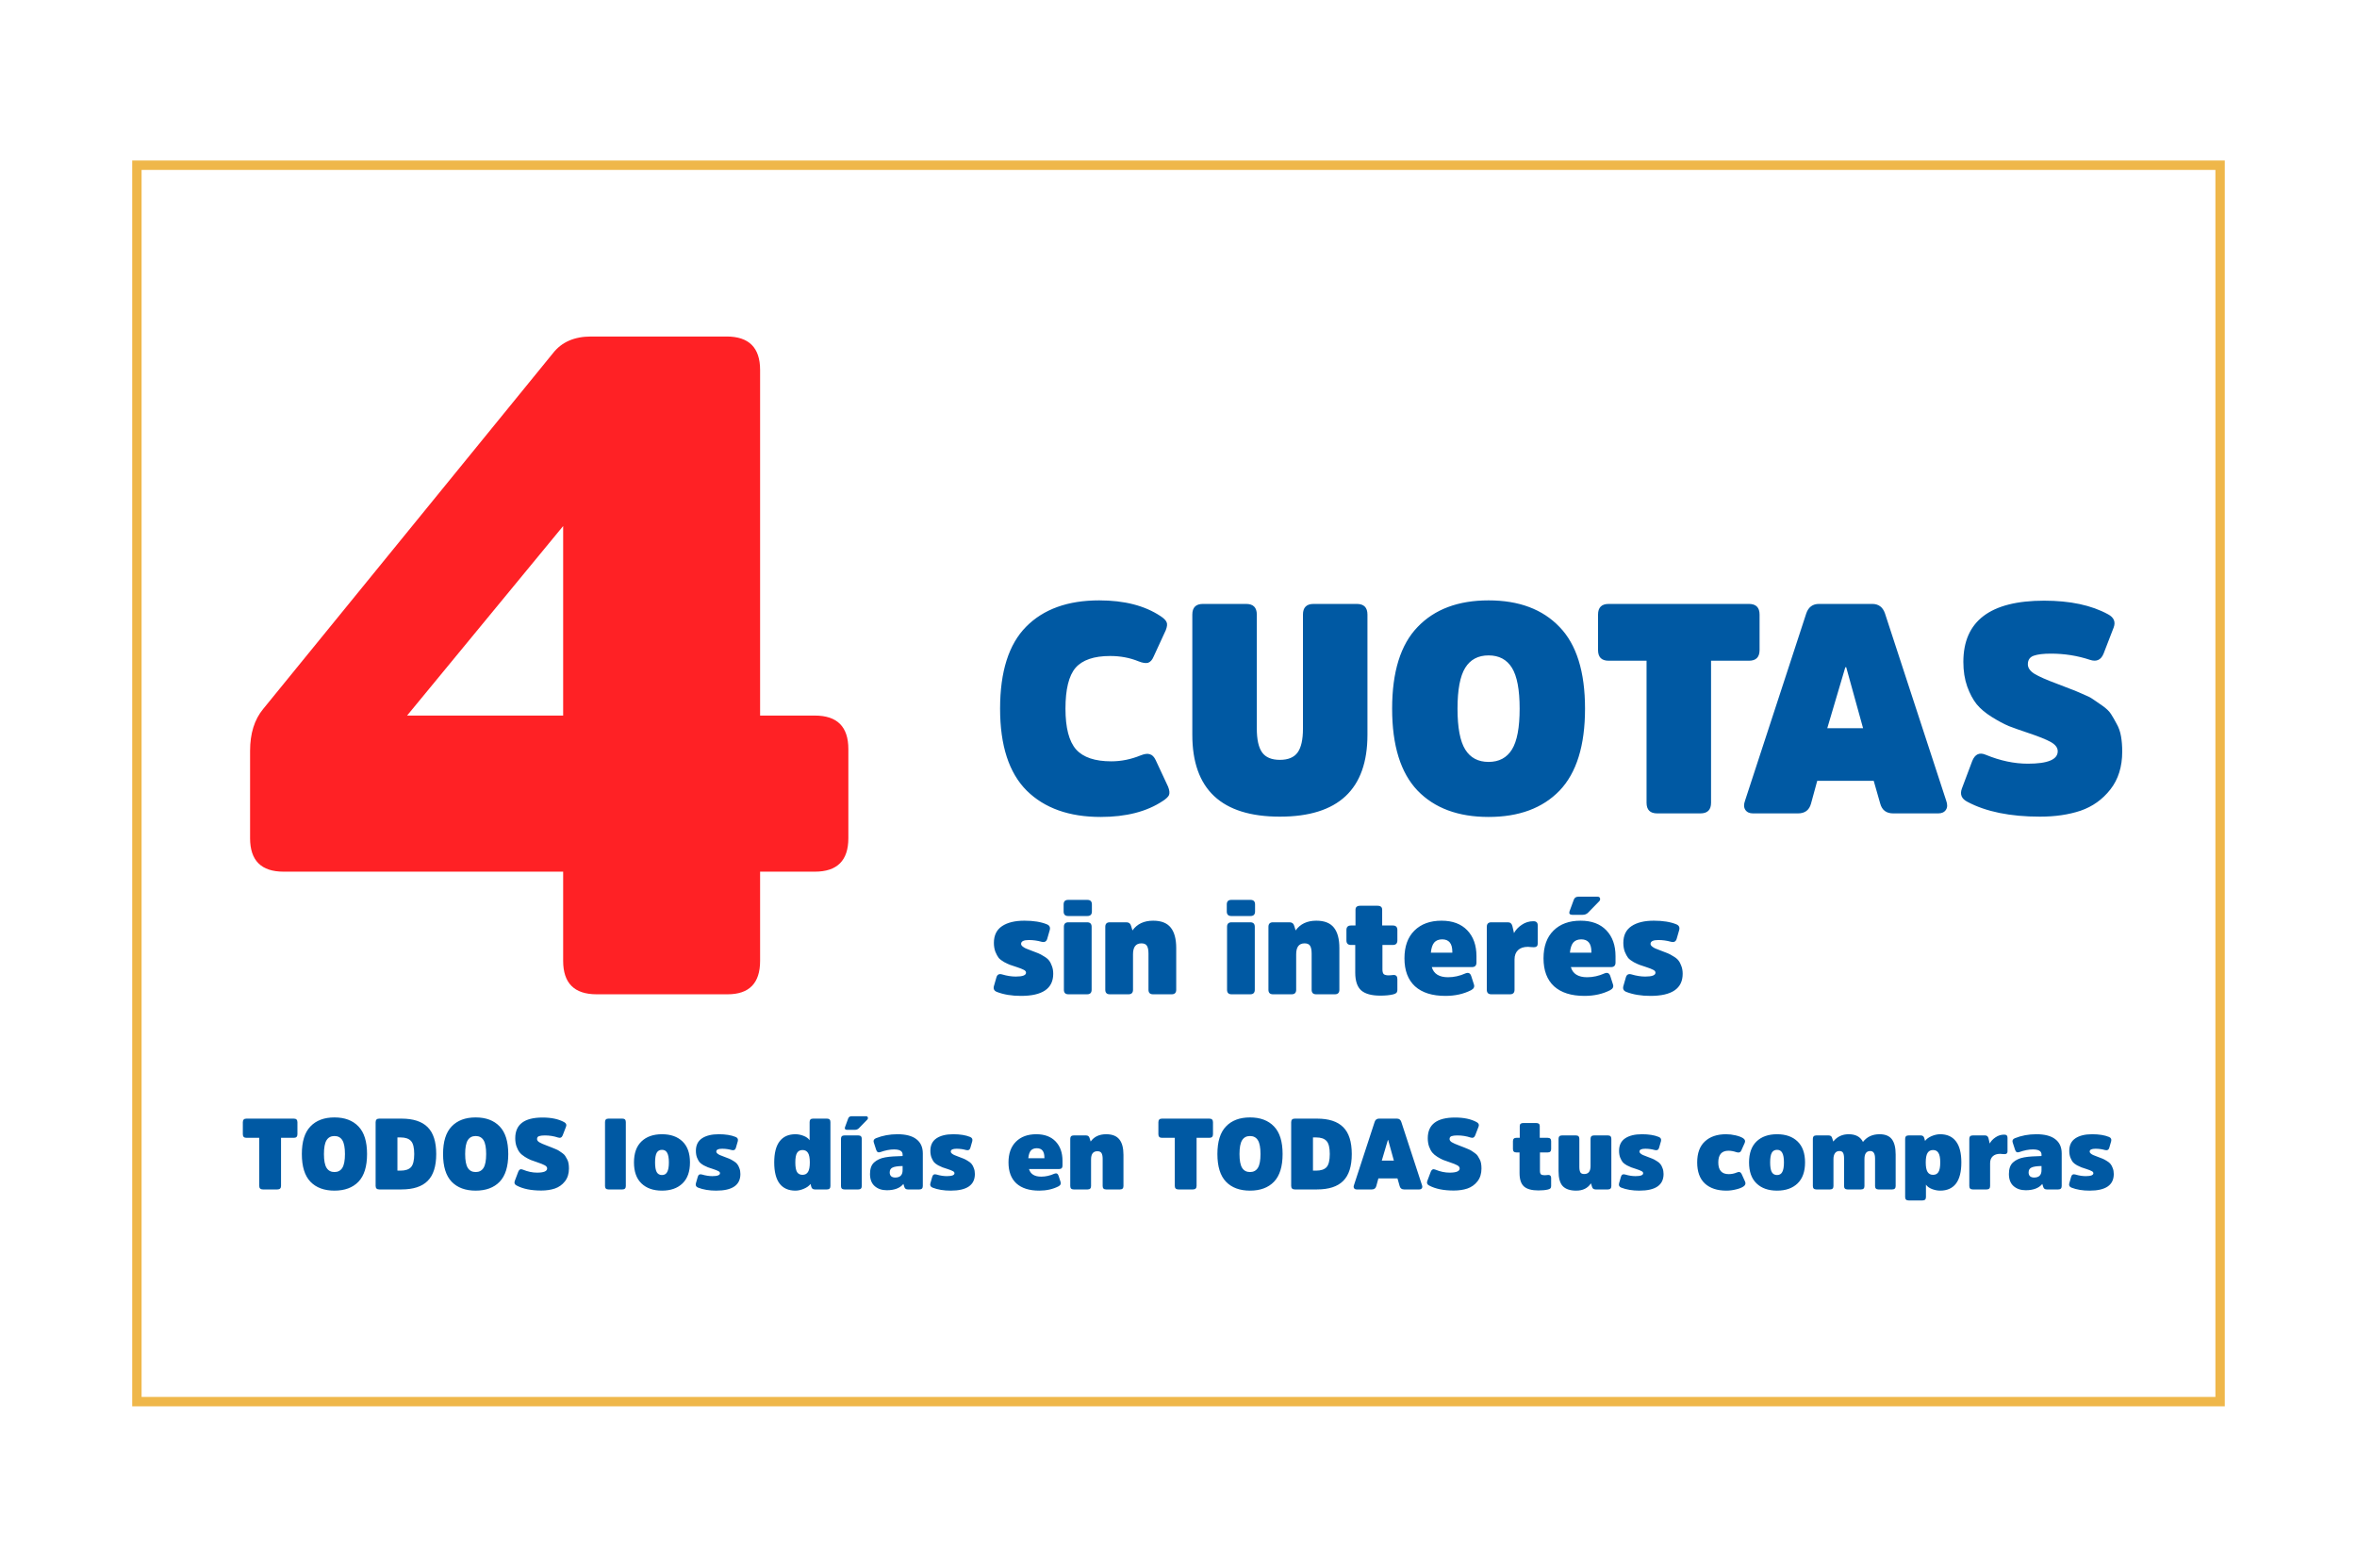 <svg width="430" height="286" viewBox="0 0 430 286" fill="none" xmlns="http://www.w3.org/2000/svg">
<g filter="url(#filter0_d_4149_2456)">
<rect x="7" y="6.081" width="416" height="261.498" rx="6.848" fill="white"/>
<rect x="24.975" y="24.057" width="380.049" height="225.547" stroke="#EFB74A" stroke-width="1.712"/>
<path d="M132.737 175.299H108.84C104.772 175.299 102.739 173.266 102.739 169.198V152.928H51.725C47.657 152.928 45.623 150.894 45.623 146.827V130.895C45.623 127.732 46.414 125.189 47.996 123.269L100.874 58.357C102.456 56.323 104.772 55.306 107.823 55.306H132.567C136.635 55.306 138.669 57.34 138.669 61.408V124.455H148.668C152.736 124.455 154.77 126.489 154.77 130.556V146.827C154.77 150.894 152.736 152.928 148.668 152.928H138.669V169.198C138.669 173.266 136.691 175.299 132.737 175.299ZM102.739 89.881L74.266 124.455H102.739V89.881Z" fill="#FF2125"/>
<path d="M202.744 132.8C204.543 132.8 206.324 132.441 208.087 131.721C208.807 131.433 209.365 131.361 209.761 131.505C210.192 131.613 210.552 131.973 210.84 132.584L213.107 137.442C213.359 138.09 213.413 138.593 213.269 138.953C213.125 139.277 212.747 139.637 212.135 140.033C209.221 141.976 205.443 142.947 200.801 142.947C195.044 142.947 190.547 141.346 187.308 138.144C184.07 134.905 182.451 129.922 182.451 123.193C182.451 116.429 184.034 111.445 187.2 108.243C190.367 105.041 194.81 103.44 200.531 103.44C205.101 103.44 208.825 104.393 211.704 106.3C212.315 106.696 212.693 107.074 212.837 107.434C212.981 107.757 212.927 108.243 212.675 108.891L210.462 113.694C210.21 114.306 209.869 114.684 209.437 114.828C209.005 114.936 208.429 114.846 207.71 114.558C206.126 113.91 204.399 113.586 202.528 113.586C199.578 113.586 197.473 114.306 196.214 115.745C194.99 117.184 194.379 119.667 194.379 123.193C194.379 126.684 195.026 129.166 196.322 130.641C197.617 132.081 199.758 132.8 202.744 132.8ZM249.471 127.943C249.471 137.91 244.146 142.893 233.496 142.893C222.845 142.893 217.52 137.91 217.52 127.943V106.03C217.52 104.735 218.168 104.087 219.463 104.087H227.343C228.638 104.087 229.286 104.735 229.286 106.03V126.809C229.286 128.824 229.61 130.282 230.257 131.181C230.905 132.081 231.984 132.531 233.496 132.531C235.007 132.531 236.086 132.081 236.734 131.181C237.382 130.282 237.705 128.842 237.705 126.863V106.03C237.705 104.735 238.353 104.087 239.648 104.087H247.528C248.824 104.087 249.471 104.735 249.471 106.03V127.943ZM258.616 108.297C261.71 105.059 266.028 103.44 271.569 103.44C277.11 103.44 281.428 105.059 284.522 108.297C287.617 111.499 289.164 116.465 289.164 123.193C289.164 129.922 287.617 134.905 284.522 138.144C281.428 141.346 277.11 142.947 271.569 142.947C266.028 142.947 261.71 141.346 258.616 138.144C255.521 134.905 253.974 129.922 253.974 123.193C253.974 116.465 255.521 111.499 258.616 108.297ZM267.305 130.641C268.241 132.153 269.662 132.908 271.569 132.908C273.476 132.908 274.897 132.153 275.833 130.641C276.768 129.13 277.236 126.648 277.236 123.193C277.236 119.739 276.768 117.256 275.833 115.745C274.897 114.234 273.476 113.478 271.569 113.478C269.662 113.478 268.241 114.234 267.305 115.745C266.37 117.256 265.902 119.739 265.902 123.193C265.902 126.648 266.37 129.13 267.305 130.641ZM291.539 112.507V106.03C291.539 104.735 292.187 104.087 293.482 104.087H319.065C320.36 104.087 321.008 104.735 321.008 106.03V112.507C321.008 113.802 320.36 114.45 319.065 114.45H312.156V140.356C312.156 141.652 311.509 142.299 310.213 142.299H302.333C301.038 142.299 300.39 141.652 300.39 140.356V114.45H293.482C292.187 114.45 291.539 113.802 291.539 112.507ZM333.36 126.756H339.89L336.814 115.637H336.652L333.36 126.756ZM331.849 104.087H341.563C342.715 104.087 343.488 104.663 343.884 105.814L355.056 139.979C355.308 140.662 355.29 141.22 355.002 141.652C354.715 142.084 354.247 142.299 353.599 142.299H345.395C344.136 142.299 343.345 141.706 343.021 140.518L341.833 136.363H331.525L330.391 140.518C330.067 141.706 329.276 142.299 328.017 142.299H319.813C319.165 142.299 318.697 142.084 318.41 141.652C318.122 141.22 318.104 140.662 318.356 139.979L329.528 105.814C329.924 104.663 330.697 104.087 331.849 104.087ZM387.168 131.019C387.168 133.79 386.448 136.093 385.009 137.928C383.57 139.763 381.752 141.058 379.558 141.814C377.399 142.533 374.934 142.893 372.163 142.893C366.73 142.893 362.323 141.994 358.94 140.195C357.861 139.655 357.519 138.845 357.915 137.766L359.804 132.746C360.308 131.487 361.135 131.109 362.287 131.613C364.913 132.692 367.468 133.232 369.951 133.232C373.585 133.232 375.402 132.477 375.402 130.965C375.402 130.318 374.988 129.76 374.16 129.292C373.333 128.824 371.948 128.267 370.005 127.619C368.601 127.151 367.432 126.738 366.496 126.378C365.561 125.982 364.517 125.424 363.366 124.705C362.215 123.985 361.297 123.211 360.613 122.384C359.93 121.52 359.354 120.441 358.886 119.145C358.419 117.814 358.185 116.321 358.185 114.666C358.185 107.218 363.096 103.494 372.919 103.494C377.669 103.494 381.555 104.321 384.577 105.976C385.656 106.552 385.998 107.362 385.602 108.405L383.767 113.155C383.3 114.306 382.472 114.684 381.285 114.288C379.018 113.532 376.643 113.155 374.16 113.155C372.793 113.155 371.75 113.281 371.03 113.532C370.31 113.784 369.951 114.306 369.951 115.098C369.951 115.745 370.346 116.321 371.138 116.825C371.966 117.328 373.351 117.94 375.294 118.66C376.445 119.091 377.237 119.397 377.669 119.577C378.1 119.721 378.802 120.009 379.774 120.441C380.745 120.837 381.429 121.178 381.824 121.466C382.256 121.754 382.832 122.15 383.552 122.654C384.271 123.157 384.793 123.661 385.117 124.165C385.441 124.669 385.782 125.262 386.142 125.946C386.538 126.63 386.808 127.403 386.952 128.267C387.096 129.094 387.168 130.012 387.168 131.019ZM192.146 171.553C192.146 174.245 190.184 175.591 186.259 175.591C184.573 175.591 183.105 175.348 181.856 174.862C181.37 174.667 181.191 174.318 181.321 173.816L181.783 172.21C181.929 171.691 182.278 171.513 182.829 171.675C183.705 171.934 184.532 172.064 185.311 172.064C186.559 172.064 187.184 171.829 187.184 171.359C187.184 171.148 187.054 170.978 186.794 170.848C186.535 170.702 186.081 170.524 185.432 170.313C184.897 170.134 184.508 170.005 184.265 169.924C184.037 169.842 183.689 169.68 183.219 169.437C182.764 169.178 182.424 168.918 182.197 168.659C181.986 168.383 181.783 168.01 181.589 167.54C181.41 167.053 181.321 166.51 181.321 165.91C181.321 164.548 181.816 163.534 182.805 162.869C183.794 162.204 185.156 161.872 186.892 161.872C188.546 161.872 189.908 162.091 190.978 162.529C191.465 162.723 191.643 163.072 191.513 163.575L191.051 165.18C190.905 165.683 190.557 165.861 190.005 165.715C189.259 165.504 188.489 165.399 187.694 165.399C186.754 165.399 186.284 165.634 186.284 166.104C186.284 166.267 186.373 166.421 186.551 166.567C186.73 166.713 186.924 166.834 187.135 166.932C187.346 167.013 187.678 167.142 188.132 167.321C188.7 167.532 189.122 167.694 189.397 167.807C189.689 167.921 190.038 168.107 190.443 168.367C190.865 168.61 191.173 168.861 191.368 169.121C191.578 169.38 191.757 169.721 191.903 170.142C192.065 170.548 192.146 171.018 192.146 171.553ZM199.152 162.991V174.472C199.152 175.024 198.876 175.299 198.325 175.299H194.919C194.368 175.299 194.092 175.024 194.092 174.472V162.991C194.092 162.439 194.368 162.164 194.919 162.164H198.325C198.876 162.164 199.152 162.439 199.152 162.991ZM199.2 158.904V160.193C199.2 160.745 198.925 161.02 198.373 161.02H194.87C194.319 161.02 194.043 160.745 194.043 160.193V158.904C194.043 158.353 194.319 158.077 194.87 158.077H198.373C198.925 158.077 199.2 158.353 199.2 158.904ZM214.584 166.883V174.472C214.584 175.024 214.308 175.299 213.757 175.299H210.351C209.8 175.299 209.524 175.024 209.524 174.472V167.88C209.524 167.215 209.427 166.737 209.232 166.445C209.054 166.153 208.721 166.007 208.235 166.007C207.213 166.007 206.702 166.672 206.702 168.002V174.472C206.702 175.024 206.427 175.299 205.875 175.299H202.47C201.918 175.299 201.643 175.024 201.643 174.472V162.991C201.643 162.439 201.918 162.164 202.47 162.164H205.486C205.94 162.164 206.224 162.375 206.338 162.796L206.605 163.648C207.448 162.464 208.705 161.872 210.376 161.872C211.851 161.872 212.922 162.293 213.587 163.137C214.251 163.964 214.584 165.213 214.584 166.883ZM228.917 162.991V174.472C228.917 175.024 228.641 175.299 228.09 175.299H224.684C224.133 175.299 223.857 175.024 223.857 174.472V162.991C223.857 162.439 224.133 162.164 224.684 162.164H228.09C228.641 162.164 228.917 162.439 228.917 162.991ZM228.966 158.904V160.193C228.966 160.745 228.69 161.02 228.139 161.02H224.636C224.084 161.02 223.809 160.745 223.809 160.193V158.904C223.809 158.353 224.084 158.077 224.636 158.077H228.139C228.69 158.077 228.966 158.353 228.966 158.904ZM244.349 166.883V174.472C244.349 175.024 244.074 175.299 243.522 175.299H240.117C239.565 175.299 239.29 175.024 239.29 174.472V167.88C239.29 167.215 239.192 166.737 238.998 166.445C238.819 166.153 238.487 166.007 238 166.007C236.979 166.007 236.468 166.672 236.468 168.002V174.472C236.468 175.024 236.192 175.299 235.641 175.299H232.235C231.684 175.299 231.408 175.024 231.408 174.472V162.991C231.408 162.439 231.684 162.164 232.235 162.164H235.251C235.706 162.164 235.989 162.375 236.103 162.796L236.37 163.648C237.214 162.464 238.471 161.872 240.141 161.872C241.617 161.872 242.687 162.293 243.352 163.137C244.017 163.964 244.349 165.213 244.349 166.883ZM254.103 166.299H252.205V170.775C252.205 171.18 252.286 171.464 252.448 171.626C252.627 171.772 252.927 171.845 253.348 171.845C253.413 171.845 253.543 171.837 253.738 171.821C253.948 171.788 254.119 171.772 254.248 171.772C254.703 171.772 254.93 172.024 254.93 172.526V174.472C254.93 174.732 254.865 174.926 254.735 175.056C254.605 175.17 254.403 175.259 254.127 175.324C253.511 175.47 252.74 175.543 251.816 175.543C250.227 175.543 249.067 175.226 248.337 174.594C247.608 173.945 247.243 172.859 247.243 171.334V166.299H246.464C245.913 166.299 245.637 166.023 245.637 165.472V163.575C245.637 163.023 245.913 162.748 246.464 162.748H247.291V159.877C247.291 159.391 247.575 159.147 248.143 159.147H251.305C251.873 159.147 252.157 159.391 252.157 159.877V162.748H254.103C254.654 162.748 254.93 163.023 254.93 163.575V165.472C254.93 166.023 254.654 166.299 254.103 166.299ZM264.176 172.186C265.247 172.186 266.309 171.951 267.363 171.48C267.882 171.27 268.231 171.44 268.409 171.991L268.896 173.499C269.042 173.937 268.871 174.286 268.385 174.545C267.023 175.243 265.458 175.591 263.69 175.591C261.29 175.591 259.441 175.008 258.144 173.84C256.863 172.656 256.222 170.953 256.222 168.732C256.222 166.559 256.83 164.872 258.046 163.672C259.263 162.472 260.909 161.872 262.985 161.872C264.995 161.872 266.56 162.456 267.679 163.623C268.798 164.791 269.358 166.364 269.358 168.342V169.51C269.358 170.061 269.082 170.337 268.531 170.337H261.209C261.566 171.57 262.555 172.186 264.176 172.186ZM263.106 165.277C262.474 165.277 261.987 165.472 261.647 165.861C261.322 166.25 261.12 166.867 261.038 167.71H264.955V167.54C264.955 166.031 264.339 165.277 263.106 165.277ZM272.073 162.164H275.089C275.527 162.164 275.803 162.399 275.916 162.869L276.208 164.134C276.516 163.55 276.986 163.048 277.619 162.626C278.251 162.188 278.957 161.969 279.735 161.969C280.027 161.969 280.23 162.034 280.343 162.164C280.473 162.277 280.538 162.472 280.538 162.748V166.056C280.538 166.494 280.303 166.713 279.833 166.713C279.719 166.713 279.549 166.704 279.322 166.688C279.111 166.656 278.924 166.64 278.762 166.64C277.968 166.64 277.359 166.842 276.938 167.248C276.516 167.653 276.305 168.213 276.305 168.926V174.472C276.305 175.024 276.03 175.299 275.478 175.299H272.073C271.521 175.299 271.246 175.024 271.246 174.472V162.991C271.246 162.439 271.521 162.164 272.073 162.164ZM289.547 172.186C290.617 172.186 291.68 171.951 292.734 171.48C293.253 171.27 293.601 171.44 293.78 171.991L294.266 173.499C294.412 173.937 294.242 174.286 293.755 174.545C292.393 175.243 290.828 175.591 289.061 175.591C286.66 175.591 284.812 175.008 283.514 173.84C282.233 172.656 281.593 170.953 281.593 168.732C281.593 166.559 282.201 164.872 283.417 163.672C284.633 162.472 286.279 161.872 288.355 161.872C290.366 161.872 291.931 162.456 293.05 163.623C294.169 164.791 294.728 166.364 294.728 168.342V169.51C294.728 170.061 294.453 170.337 293.901 170.337H286.579C286.936 171.57 287.925 172.186 289.547 172.186ZM288.477 165.277C287.844 165.277 287.358 165.472 287.017 165.861C286.693 166.25 286.49 166.867 286.409 167.71H290.326V167.54C290.326 166.031 289.709 165.277 288.477 165.277ZM286.336 160.169L287.115 158.053C287.244 157.68 287.528 157.493 287.966 157.493H291.444C291.704 157.493 291.858 157.599 291.907 157.809C291.955 158.02 291.89 158.207 291.712 158.369L289.717 160.412C289.458 160.672 289.125 160.802 288.72 160.802H286.847C286.62 160.802 286.458 160.745 286.36 160.631C286.279 160.518 286.271 160.364 286.336 160.169ZM306.979 171.553C306.979 174.245 305.017 175.591 301.092 175.591C299.406 175.591 297.938 175.348 296.689 174.862C296.203 174.667 296.024 174.318 296.154 173.816L296.616 172.21C296.762 171.691 297.111 171.513 297.662 171.675C298.538 171.934 299.365 172.064 300.143 172.064C301.392 172.064 302.017 171.829 302.017 171.359C302.017 171.148 301.887 170.978 301.627 170.848C301.368 170.702 300.914 170.524 300.265 170.313C299.73 170.134 299.341 170.005 299.097 169.924C298.87 169.842 298.522 169.68 298.051 169.437C297.597 169.178 297.257 168.918 297.03 168.659C296.819 168.383 296.616 168.01 296.422 167.54C296.243 167.053 296.154 166.51 296.154 165.91C296.154 164.548 296.649 163.534 297.638 162.869C298.627 162.204 299.989 161.872 301.725 161.872C303.379 161.872 304.741 162.091 305.811 162.529C306.298 162.723 306.476 163.072 306.346 163.575L305.884 165.18C305.738 165.683 305.39 165.861 304.838 165.715C304.092 165.504 303.322 165.399 302.527 165.399C301.587 165.399 301.116 165.634 301.116 166.104C301.116 166.267 301.206 166.421 301.384 166.567C301.562 166.713 301.757 166.834 301.968 166.932C302.179 167.013 302.511 167.142 302.965 167.321C303.533 167.532 303.954 167.694 304.23 167.807C304.522 167.921 304.871 168.107 305.276 168.367C305.698 168.61 306.006 168.861 306.2 169.121C306.411 169.38 306.59 169.721 306.736 170.142C306.898 170.548 306.979 171.018 306.979 171.553Z" fill="#0059A3"/>
<path d="M44.301 200.826V198.637C44.301 198.199 44.52 197.98 44.958 197.98H53.605C54.043 197.98 54.262 198.199 54.262 198.637V200.826C54.262 201.264 54.043 201.483 53.605 201.483H51.27V210.24C51.27 210.678 51.051 210.897 50.614 210.897H47.95C47.512 210.897 47.293 210.678 47.293 210.24V201.483H44.958C44.52 201.483 44.301 201.264 44.301 200.826ZM56.636 199.403C57.682 198.309 59.142 197.761 61.015 197.761C62.888 197.761 64.347 198.309 65.394 199.403C66.439 200.486 66.963 202.164 66.963 204.439C66.963 206.713 66.439 208.398 65.394 209.492C64.347 210.575 62.888 211.116 61.015 211.116C59.142 211.116 57.682 210.575 56.636 209.492C55.59 208.398 55.067 206.713 55.067 204.439C55.067 202.164 55.59 200.486 56.636 199.403ZM59.574 206.956C59.89 207.467 60.37 207.723 61.015 207.723C61.66 207.723 62.14 207.467 62.456 206.956C62.772 206.445 62.931 205.606 62.931 204.439C62.931 203.271 62.772 202.432 62.456 201.921C62.14 201.41 61.66 201.155 61.015 201.155C60.37 201.155 59.89 201.41 59.574 201.921C59.257 202.432 59.099 203.271 59.099 204.439C59.099 205.606 59.257 206.445 59.574 206.956ZM73.252 210.897H69.183C68.745 210.897 68.526 210.678 68.526 210.24V198.637C68.526 198.199 68.745 197.98 69.183 197.98H73.252C75.392 197.98 76.98 198.497 78.013 199.531C79.059 200.565 79.582 202.201 79.582 204.439C79.582 206.677 79.059 208.312 78.013 209.346C76.98 210.38 75.392 210.897 73.252 210.897ZM73.069 201.41H72.504V207.467H73.069C73.957 207.467 74.596 207.254 74.985 206.829C75.374 206.391 75.569 205.594 75.569 204.439C75.569 203.283 75.374 202.493 74.985 202.067C74.596 201.629 73.957 201.41 73.069 201.41ZM82.399 199.403C83.445 198.309 84.904 197.761 86.778 197.761C88.65 197.761 90.11 198.309 91.156 199.403C92.202 200.486 92.725 202.164 92.725 204.439C92.725 206.713 92.202 208.398 91.156 209.492C90.11 210.575 88.65 211.116 86.778 211.116C84.904 211.116 83.445 210.575 82.399 209.492C81.353 208.398 80.83 206.713 80.83 204.439C80.83 202.164 81.353 200.486 82.399 199.403ZM85.336 206.956C85.652 207.467 86.133 207.723 86.778 207.723C87.422 207.723 87.903 207.467 88.219 206.956C88.535 206.445 88.693 205.606 88.693 204.439C88.693 203.271 88.535 202.432 88.219 201.921C87.903 201.41 87.422 201.155 86.778 201.155C86.133 201.155 85.652 201.41 85.336 201.921C85.02 202.432 84.862 203.271 84.862 204.439C84.862 205.606 85.02 206.445 85.336 206.956ZM103.796 207.084C103.796 208.02 103.553 208.799 103.067 209.419C102.58 210.04 101.966 210.477 101.224 210.733C100.494 210.976 99.661 211.098 98.725 211.098C96.888 211.098 95.398 210.794 94.255 210.185C93.89 210.003 93.774 209.729 93.908 209.364L94.547 207.668C94.717 207.242 94.997 207.114 95.386 207.285C96.274 207.65 97.137 207.832 97.977 207.832C99.205 207.832 99.819 207.577 99.819 207.066C99.819 206.847 99.679 206.658 99.4 206.5C99.12 206.342 98.651 206.154 97.995 205.935C97.52 205.776 97.125 205.637 96.809 205.515C96.493 205.381 96.14 205.193 95.751 204.949C95.362 204.706 95.051 204.445 94.82 204.165C94.589 203.873 94.395 203.508 94.237 203.07C94.078 202.62 93.999 202.116 93.999 201.556C93.999 199.038 95.659 197.78 98.98 197.78C100.585 197.78 101.899 198.059 102.921 198.619C103.286 198.813 103.401 199.087 103.267 199.44L102.647 201.045C102.489 201.434 102.209 201.562 101.808 201.428C101.041 201.173 100.239 201.045 99.4 201.045C98.937 201.045 98.585 201.088 98.341 201.173C98.098 201.258 97.977 201.434 97.977 201.702C97.977 201.921 98.11 202.116 98.378 202.286C98.658 202.456 99.126 202.663 99.783 202.906C100.172 203.052 100.439 203.155 100.585 203.216C100.731 203.265 100.969 203.362 101.297 203.508C101.625 203.642 101.856 203.757 101.99 203.855C102.136 203.952 102.331 204.086 102.574 204.256C102.817 204.426 102.994 204.597 103.103 204.767C103.213 204.937 103.328 205.138 103.45 205.369C103.583 205.6 103.675 205.862 103.723 206.154C103.772 206.433 103.796 206.743 103.796 207.084ZM114.172 198.6V210.277C114.172 210.69 113.965 210.897 113.552 210.897H110.998C110.584 210.897 110.377 210.69 110.377 210.277V198.6C110.377 198.187 110.584 197.98 110.998 197.98H113.552C113.965 197.98 114.172 198.187 114.172 198.6ZM124.508 209.802C123.596 210.678 122.349 211.116 120.768 211.116C119.187 211.116 117.94 210.678 117.028 209.802C116.115 208.927 115.659 207.65 115.659 205.971C115.659 204.293 116.115 203.016 117.028 202.14C117.94 201.264 119.187 200.826 120.768 200.826C122.349 200.826 123.596 201.264 124.508 202.14C125.42 203.016 125.876 204.293 125.876 205.971C125.876 207.65 125.42 208.927 124.508 209.802ZM119.801 207.723C120.008 208.087 120.33 208.27 120.768 208.27C121.206 208.27 121.522 208.087 121.716 207.723C121.923 207.358 122.027 206.774 122.027 205.971C122.027 205.168 121.923 204.585 121.716 204.22C121.522 203.855 121.206 203.672 120.768 203.672C120.33 203.672 120.008 203.855 119.801 204.22C119.606 204.585 119.509 205.168 119.509 205.971C119.509 206.774 119.606 207.358 119.801 207.723ZM135.073 208.087C135.073 210.106 133.601 211.116 130.658 211.116C129.393 211.116 128.292 210.933 127.356 210.569C126.991 210.423 126.857 210.161 126.955 209.784L127.301 208.58C127.411 208.191 127.672 208.057 128.086 208.179C128.742 208.373 129.363 208.471 129.947 208.471C130.883 208.471 131.351 208.294 131.351 207.941C131.351 207.783 131.254 207.656 131.059 207.558C130.865 207.449 130.524 207.315 130.038 207.157C129.636 207.023 129.345 206.926 129.162 206.865C128.992 206.804 128.73 206.683 128.378 206.5C128.037 206.306 127.782 206.111 127.611 205.916C127.453 205.71 127.301 205.43 127.155 205.077C127.021 204.712 126.955 204.305 126.955 203.855C126.955 202.833 127.326 202.073 128.067 201.574C128.809 201.076 129.831 200.826 131.132 200.826C132.373 200.826 133.395 200.99 134.197 201.319C134.562 201.465 134.696 201.726 134.599 202.103L134.252 203.307C134.143 203.684 133.881 203.818 133.468 203.709C132.908 203.551 132.33 203.472 131.735 203.472C131.029 203.472 130.676 203.648 130.676 204.001C130.676 204.122 130.743 204.238 130.877 204.347C131.011 204.457 131.157 204.548 131.315 204.621C131.473 204.682 131.722 204.779 132.063 204.913C132.489 205.071 132.805 205.193 133.012 205.278C133.231 205.363 133.492 205.503 133.796 205.697C134.112 205.88 134.343 206.068 134.489 206.263C134.647 206.458 134.781 206.713 134.891 207.029C135.012 207.333 135.073 207.686 135.073 208.087ZM147.411 207.704C147.63 207.352 147.74 206.774 147.74 205.971C147.74 205.168 147.63 204.591 147.411 204.238C147.192 203.885 146.858 203.709 146.408 203.709C145.958 203.709 145.623 203.885 145.404 204.238C145.198 204.578 145.094 205.156 145.094 205.971C145.094 206.786 145.198 207.37 145.404 207.723C145.623 208.063 145.958 208.233 146.408 208.233C146.858 208.233 147.192 208.057 147.411 207.704ZM148.013 210.423L147.867 209.894C147.612 210.246 147.21 210.538 146.663 210.769C146.128 211 145.611 211.116 145.112 211.116C143.847 211.116 142.887 210.69 142.23 209.839C141.573 208.975 141.245 207.686 141.245 205.971C141.245 204.256 141.573 202.973 142.23 202.122C142.887 201.258 143.847 200.826 145.112 200.826C145.599 200.826 146.091 200.924 146.59 201.118C147.101 201.313 147.472 201.58 147.703 201.921V198.6C147.703 198.187 147.91 197.98 148.323 197.98H150.878C151.291 197.98 151.498 198.187 151.498 198.6V210.277C151.498 210.69 151.291 210.897 150.878 210.897H148.652C148.311 210.897 148.098 210.739 148.013 210.423ZM157.218 201.665V210.277C157.218 210.69 157.012 210.897 156.598 210.897H154.044C153.63 210.897 153.424 210.69 153.424 210.277V201.665C153.424 201.252 153.63 201.045 154.044 201.045H156.598C157.012 201.045 157.218 201.252 157.218 201.665ZM154.153 199.549L154.737 197.962C154.834 197.682 155.047 197.542 155.376 197.542H157.985C158.179 197.542 158.295 197.621 158.331 197.78C158.368 197.938 158.319 198.077 158.185 198.199L156.689 199.732C156.495 199.926 156.245 200.024 155.941 200.024H154.536C154.366 200.024 154.245 199.981 154.172 199.896C154.111 199.811 154.105 199.695 154.153 199.549ZM168.353 204.329V210.277C168.353 210.69 168.146 210.897 167.733 210.897H165.616C165.276 210.897 165.063 210.739 164.978 210.423L164.814 209.894C164.181 210.66 163.172 211.043 161.785 211.043C160.885 211.043 160.149 210.794 159.577 210.295C159.006 209.796 158.72 209.054 158.72 208.069C158.72 207.607 158.781 207.2 158.902 206.847C159.024 206.494 159.213 206.202 159.468 205.971C159.723 205.74 160.009 205.551 160.325 205.406C160.642 205.247 161.037 205.126 161.511 205.041C161.998 204.955 162.478 204.901 162.953 204.876C163.427 204.84 163.999 204.816 164.668 204.803V204.53C164.668 203.91 164.145 203.599 163.099 203.599C162.357 203.599 161.536 203.757 160.636 204.074C160.246 204.22 159.985 204.092 159.851 203.691L159.413 202.341C159.292 201.976 159.419 201.714 159.796 201.556C161.001 201.07 162.308 200.826 163.719 200.826C165.239 200.826 166.389 201.124 167.167 201.72C167.958 202.316 168.353 203.186 168.353 204.329ZM164.668 207.376V206.628C163.804 206.64 163.196 206.731 162.843 206.902C162.49 207.06 162.314 207.358 162.314 207.795C162.314 208.087 162.399 208.318 162.57 208.489C162.752 208.647 163.001 208.726 163.318 208.726C164.218 208.726 164.668 208.276 164.668 207.376ZM177.85 208.087C177.85 210.106 176.379 211.116 173.435 211.116C172.17 211.116 171.07 210.933 170.133 210.569C169.768 210.423 169.635 210.161 169.732 209.784L170.079 208.58C170.188 208.191 170.449 208.057 170.863 208.179C171.52 208.373 172.14 208.471 172.724 208.471C173.66 208.471 174.129 208.294 174.129 207.941C174.129 207.783 174.031 207.656 173.837 207.558C173.642 207.449 173.302 207.315 172.815 207.157C172.414 207.023 172.122 206.926 171.939 206.865C171.769 206.804 171.508 206.683 171.155 206.5C170.814 206.306 170.559 206.111 170.389 205.916C170.231 205.71 170.079 205.43 169.933 205.077C169.799 204.712 169.732 204.305 169.732 203.855C169.732 202.833 170.103 202.073 170.845 201.574C171.587 201.076 172.608 200.826 173.91 200.826C175.15 200.826 176.172 200.99 176.975 201.319C177.34 201.465 177.473 201.726 177.376 202.103L177.029 203.307C176.92 203.684 176.659 203.818 176.245 203.709C175.686 203.551 175.108 203.472 174.512 203.472C173.806 203.472 173.454 203.648 173.454 204.001C173.454 204.122 173.521 204.238 173.654 204.347C173.788 204.457 173.934 204.548 174.092 204.621C174.25 204.682 174.5 204.779 174.84 204.913C175.266 205.071 175.582 205.193 175.789 205.278C176.008 205.363 176.269 205.503 176.573 205.697C176.89 205.88 177.121 206.068 177.267 206.263C177.425 206.458 177.559 206.713 177.668 207.029C177.79 207.333 177.85 207.686 177.85 208.087ZM189.951 208.562C190.754 208.562 191.551 208.385 192.341 208.033C192.73 207.875 192.992 208.002 193.126 208.416L193.491 209.547C193.6 209.875 193.472 210.137 193.107 210.331C192.086 210.854 190.912 211.116 189.586 211.116C187.786 211.116 186.4 210.678 185.427 209.802C184.466 208.914 183.985 207.637 183.985 205.971C183.985 204.341 184.442 203.076 185.354 202.176C186.266 201.276 187.5 200.826 189.057 200.826C190.565 200.826 191.739 201.264 192.578 202.14C193.418 203.016 193.837 204.195 193.837 205.679V206.555C193.837 206.968 193.63 207.175 193.217 207.175H187.725C187.993 208.1 188.735 208.562 189.951 208.562ZM189.149 203.38C188.674 203.38 188.309 203.526 188.054 203.818C187.811 204.11 187.659 204.572 187.598 205.205H190.535V205.077C190.535 203.946 190.073 203.38 189.149 203.38ZM204.959 204.585V210.277C204.959 210.69 204.752 210.897 204.339 210.897H201.785C201.371 210.897 201.164 210.69 201.164 210.277V205.333C201.164 204.834 201.091 204.475 200.945 204.256C200.811 204.037 200.562 203.928 200.197 203.928C199.431 203.928 199.048 204.426 199.048 205.424V210.277C199.048 210.69 198.841 210.897 198.428 210.897H195.873C195.46 210.897 195.253 210.69 195.253 210.277V201.665C195.253 201.252 195.46 201.045 195.873 201.045H198.136C198.476 201.045 198.689 201.203 198.774 201.52L198.975 202.158C199.607 201.27 200.55 200.826 201.803 200.826C202.91 200.826 203.712 201.142 204.211 201.775C204.71 202.395 204.959 203.332 204.959 204.585ZM211.33 200.826V198.637C211.33 198.199 211.549 197.98 211.987 197.98H220.635C221.073 197.98 221.292 198.199 221.292 198.637V200.826C221.292 201.264 221.073 201.483 220.635 201.483H218.3V210.24C218.3 210.678 218.081 210.897 217.643 210.897H214.979C214.541 210.897 214.322 210.678 214.322 210.24V201.483H211.987C211.549 201.483 211.33 201.264 211.33 200.826ZM223.666 199.403C224.712 198.309 226.171 197.761 228.044 197.761C229.917 197.761 231.377 198.309 232.423 199.403C233.469 200.486 233.992 202.164 233.992 204.439C233.992 206.713 233.469 208.398 232.423 209.492C231.377 210.575 229.917 211.116 228.044 211.116C226.171 211.116 224.712 210.575 223.666 209.492C222.62 208.398 222.097 206.713 222.097 204.439C222.097 202.164 222.62 200.486 223.666 199.403ZM226.603 206.956C226.919 207.467 227.399 207.723 228.044 207.723C228.689 207.723 229.169 207.467 229.485 206.956C229.802 206.445 229.96 205.606 229.96 204.439C229.96 203.271 229.802 202.432 229.485 201.921C229.169 201.41 228.689 201.155 228.044 201.155C227.399 201.155 226.919 201.41 226.603 201.921C226.287 202.432 226.128 203.271 226.128 204.439C226.128 205.606 226.287 206.445 226.603 206.956ZM240.281 210.897H236.212C235.775 210.897 235.556 210.678 235.556 210.24V198.637C235.556 198.199 235.775 197.98 236.212 197.98H240.281C242.421 197.98 244.009 198.497 245.043 199.531C246.089 200.565 246.612 202.201 246.612 204.439C246.612 206.677 246.089 208.312 245.043 209.346C244.009 210.38 242.421 210.897 240.281 210.897ZM240.098 201.41H239.533V207.467H240.098C240.986 207.467 241.625 207.254 242.014 206.829C242.403 206.391 242.598 205.594 242.598 204.439C242.598 203.283 242.403 202.493 242.014 202.067C241.625 201.629 240.986 201.41 240.098 201.41ZM252.085 205.643H254.292L253.252 201.884H253.198L252.085 205.643ZM251.574 197.98H254.858C255.247 197.98 255.508 198.175 255.642 198.564L259.419 210.112C259.504 210.344 259.498 210.532 259.4 210.678C259.303 210.824 259.145 210.897 258.926 210.897H256.153C255.727 210.897 255.46 210.696 255.35 210.295L254.949 208.89H251.464L251.081 210.295C250.972 210.696 250.704 210.897 250.278 210.897H247.505C247.286 210.897 247.128 210.824 247.031 210.678C246.934 210.532 246.928 210.344 247.013 210.112L250.789 198.564C250.923 198.175 251.185 197.98 251.574 197.98ZM270.273 207.084C270.273 208.02 270.03 208.799 269.543 209.419C269.057 210.04 268.443 210.477 267.701 210.733C266.971 210.976 266.138 211.098 265.201 211.098C263.365 211.098 261.875 210.794 260.732 210.185C260.367 210.003 260.251 209.729 260.385 209.364L261.023 207.668C261.194 207.242 261.473 207.114 261.863 207.285C262.751 207.65 263.614 207.832 264.453 207.832C265.682 207.832 266.296 207.577 266.296 207.066C266.296 206.847 266.156 206.658 265.876 206.5C265.597 206.342 265.128 206.154 264.472 205.935C263.997 205.776 263.602 205.637 263.286 205.515C262.97 205.381 262.617 205.193 262.228 204.949C261.838 204.706 261.528 204.445 261.297 204.165C261.066 203.873 260.871 203.508 260.713 203.07C260.555 202.62 260.476 202.116 260.476 201.556C260.476 199.038 262.136 197.78 265.457 197.78C267.062 197.78 268.376 198.059 269.397 198.619C269.762 198.813 269.878 199.087 269.744 199.44L269.124 201.045C268.966 201.434 268.686 201.562 268.285 201.428C267.518 201.173 266.716 201.045 265.876 201.045C265.414 201.045 265.061 201.088 264.818 201.173C264.575 201.258 264.453 201.434 264.453 201.702C264.453 201.921 264.587 202.116 264.855 202.286C265.134 202.456 265.603 202.663 266.26 202.906C266.649 203.052 266.916 203.155 267.062 203.216C267.208 203.265 267.445 203.362 267.774 203.508C268.102 203.642 268.333 203.757 268.467 203.855C268.613 203.952 268.808 204.086 269.051 204.256C269.294 204.426 269.47 204.597 269.58 204.767C269.689 204.937 269.805 205.138 269.927 205.369C270.06 205.6 270.152 205.862 270.2 206.154C270.249 206.433 270.273 206.743 270.273 207.084ZM282.364 204.147H280.941V207.504C280.941 207.808 281.002 208.02 281.123 208.142C281.257 208.252 281.482 208.306 281.798 208.306C281.847 208.306 281.944 208.3 282.09 208.288C282.248 208.264 282.376 208.252 282.473 208.252C282.814 208.252 282.984 208.44 282.984 208.817V210.277C282.984 210.471 282.936 210.617 282.838 210.715C282.741 210.8 282.589 210.867 282.382 210.915C281.92 211.025 281.342 211.079 280.649 211.079C279.457 211.079 278.587 210.842 278.04 210.368C277.493 209.881 277.219 209.066 277.219 207.923V204.147H276.635C276.222 204.147 276.015 203.94 276.015 203.526V202.103C276.015 201.69 276.222 201.483 276.635 201.483H277.256V199.33C277.256 198.965 277.468 198.783 277.894 198.783H280.266C280.692 198.783 280.904 198.965 280.904 199.33V201.483H282.364C282.777 201.483 282.984 201.69 282.984 202.103V203.526C282.984 203.94 282.777 204.147 282.364 204.147ZM284.335 207.558V201.665C284.335 201.252 284.541 201.045 284.955 201.045H287.509C287.923 201.045 288.129 201.252 288.129 201.665V206.792C288.129 207.23 288.19 207.558 288.312 207.777C288.433 207.984 288.671 208.087 289.023 208.087C289.789 208.087 290.173 207.601 290.173 206.628V201.665C290.173 201.252 290.379 201.045 290.793 201.045H293.347C293.761 201.045 293.967 201.252 293.967 201.665V210.277C293.967 210.69 293.761 210.897 293.347 210.897H291.085C290.744 210.897 290.531 210.739 290.446 210.423L290.246 209.784C289.662 210.672 288.768 211.116 287.564 211.116C286.445 211.116 285.624 210.842 285.101 210.295C284.59 209.748 284.335 208.835 284.335 207.558ZM303.492 208.087C303.492 210.106 302.02 211.116 299.077 211.116C297.812 211.116 296.711 210.933 295.775 210.569C295.41 210.423 295.276 210.161 295.373 209.784L295.72 208.58C295.83 208.191 296.091 208.057 296.505 208.179C297.161 208.373 297.782 208.471 298.365 208.471C299.302 208.471 299.77 208.294 299.77 207.941C299.77 207.783 299.673 207.656 299.478 207.558C299.284 207.449 298.943 207.315 298.457 207.157C298.055 207.023 297.763 206.926 297.581 206.865C297.411 206.804 297.149 206.683 296.796 206.5C296.456 206.306 296.201 206.111 296.03 205.916C295.872 205.71 295.72 205.43 295.574 205.077C295.44 204.712 295.373 204.305 295.373 203.855C295.373 202.833 295.744 202.073 296.486 201.574C297.228 201.076 298.25 200.826 299.551 200.826C300.792 200.826 301.814 200.99 302.616 201.319C302.981 201.465 303.115 201.726 303.018 202.103L302.671 203.307C302.562 203.684 302.3 203.818 301.887 203.709C301.327 203.551 300.749 203.472 300.153 203.472C299.448 203.472 299.095 203.648 299.095 204.001C299.095 204.122 299.162 204.238 299.296 204.347C299.43 204.457 299.576 204.548 299.734 204.621C299.892 204.682 300.141 204.779 300.482 204.913C300.907 205.071 301.224 205.193 301.43 205.278C301.649 205.363 301.911 205.503 302.215 205.697C302.531 205.88 302.762 206.068 302.908 206.263C303.066 206.458 303.2 206.713 303.31 207.029C303.431 207.333 303.492 207.686 303.492 208.087ZM311.032 209.821C310.095 208.945 309.627 207.662 309.627 205.971C309.627 204.28 310.095 203.003 311.032 202.14C311.968 201.264 313.258 200.826 314.9 200.826C315.471 200.826 316.043 200.893 316.615 201.027C317.198 201.161 317.654 201.331 317.983 201.538C318.348 201.769 318.451 202.061 318.293 202.413L317.673 203.8C317.515 204.153 317.21 204.25 316.76 204.092C316.25 203.922 315.775 203.837 315.337 203.837C314.097 203.837 313.477 204.548 313.477 205.971C313.477 207.394 314.109 208.106 315.374 208.106C315.897 208.106 316.383 208.008 316.833 207.814C317.271 207.619 317.575 207.716 317.746 208.106L318.366 209.474C318.524 209.827 318.421 210.125 318.056 210.368C317.727 210.587 317.271 210.763 316.687 210.897C316.116 211.043 315.532 211.116 314.936 211.116C313.282 211.116 311.981 210.684 311.032 209.821ZM327.936 209.802C327.024 210.678 325.777 211.116 324.196 211.116C322.615 211.116 321.368 210.678 320.456 209.802C319.544 208.927 319.088 207.65 319.088 205.971C319.088 204.293 319.544 203.016 320.456 202.14C321.368 201.264 322.615 200.826 324.196 200.826C325.777 200.826 327.024 201.264 327.936 202.14C328.848 203.016 329.304 204.293 329.304 205.971C329.304 207.65 328.848 208.927 327.936 209.802ZM323.229 207.723C323.436 208.087 323.758 208.27 324.196 208.27C324.634 208.27 324.95 208.087 325.145 207.723C325.351 207.358 325.455 206.774 325.455 205.971C325.455 205.168 325.351 204.585 325.145 204.22C324.95 203.855 324.634 203.672 324.196 203.672C323.758 203.672 323.436 203.855 323.229 204.22C323.034 204.585 322.937 205.168 322.937 205.971C322.937 206.774 323.034 207.358 323.229 207.723ZM340.143 205.351V210.277C340.143 210.69 339.937 210.897 339.523 210.897H337.042C336.628 210.897 336.422 210.69 336.422 210.277V205.26C336.422 204.785 336.361 204.439 336.239 204.22C336.117 204.001 335.899 203.891 335.582 203.891C335.217 203.891 334.944 204.025 334.761 204.293C334.579 204.56 334.488 204.913 334.488 205.351V210.277C334.488 210.69 334.281 210.897 333.867 210.897H331.35C330.936 210.897 330.729 210.69 330.729 210.277V201.665C330.729 201.252 330.936 201.045 331.35 201.045H333.612C333.953 201.045 334.165 201.203 334.251 201.52L334.451 202.158C335.157 201.27 336.093 200.826 337.261 200.826C338.538 200.826 339.407 201.295 339.87 202.231C340.599 201.295 341.609 200.826 342.898 200.826C343.932 200.826 344.68 201.13 345.142 201.738C345.604 202.347 345.835 203.277 345.835 204.53V210.277C345.835 210.69 345.629 210.897 345.215 210.897H342.698C342.284 210.897 342.077 210.69 342.077 210.277V205.26C342.077 204.347 341.785 203.891 341.201 203.891C340.496 203.891 340.143 204.378 340.143 205.351ZM351.653 204.238C351.434 204.591 351.324 205.168 351.324 205.971C351.324 206.774 351.434 207.352 351.653 207.704C351.872 208.057 352.206 208.233 352.656 208.233C353.106 208.233 353.434 208.063 353.641 207.723C353.86 207.37 353.97 206.786 353.97 205.971C353.97 205.156 353.86 204.578 353.641 204.238C353.434 203.885 353.106 203.709 352.656 203.709C352.206 203.709 351.872 203.885 351.653 204.238ZM351.051 201.52L351.197 202.049C351.452 201.696 351.847 201.404 352.382 201.173C352.93 200.942 353.453 200.826 353.951 200.826C355.216 200.826 356.177 201.258 356.834 202.122C357.491 202.973 357.819 204.256 357.819 205.971C357.819 207.686 357.491 208.975 356.834 209.839C356.177 210.69 355.216 211.116 353.951 211.116C353.465 211.116 352.966 211.019 352.455 210.824C351.957 210.629 351.592 210.362 351.361 210.021V212.284C351.361 212.697 351.154 212.904 350.74 212.904H348.186C347.773 212.904 347.566 212.697 347.566 212.284V201.665C347.566 201.252 347.773 201.045 348.186 201.045H350.412C350.753 201.045 350.965 201.203 351.051 201.52ZM359.892 201.045H362.154C362.482 201.045 362.689 201.222 362.774 201.574L362.993 202.523C363.224 202.085 363.577 201.708 364.051 201.392C364.526 201.063 365.055 200.899 365.639 200.899C365.857 200.899 366.009 200.948 366.095 201.045C366.192 201.13 366.241 201.276 366.241 201.483V203.964C366.241 204.293 366.064 204.457 365.711 204.457C365.626 204.457 365.499 204.451 365.328 204.439C365.17 204.414 365.03 204.402 364.909 204.402C364.313 204.402 363.857 204.554 363.54 204.858C363.224 205.162 363.066 205.582 363.066 206.117V210.277C363.066 210.69 362.859 210.897 362.446 210.897H359.892C359.478 210.897 359.271 210.69 359.271 210.277V201.665C359.271 201.252 359.478 201.045 359.892 201.045ZM376.128 204.329V210.277C376.128 210.69 375.922 210.897 375.508 210.897H373.392C373.051 210.897 372.838 210.739 372.753 210.423L372.589 209.894C371.956 210.66 370.947 211.043 369.56 211.043C368.66 211.043 367.925 210.794 367.353 210.295C366.781 209.796 366.495 209.054 366.495 208.069C366.495 207.607 366.556 207.2 366.678 206.847C366.8 206.494 366.988 206.202 367.243 205.971C367.499 205.74 367.785 205.551 368.101 205.406C368.417 205.247 368.812 205.126 369.287 205.041C369.773 204.955 370.254 204.901 370.728 204.876C371.202 204.84 371.774 204.816 372.443 204.803V204.53C372.443 203.91 371.92 203.599 370.874 203.599C370.132 203.599 369.311 203.757 368.411 204.074C368.022 204.22 367.76 204.092 367.627 203.691L367.189 202.341C367.067 201.976 367.195 201.714 367.572 201.556C368.776 201.07 370.083 200.826 371.494 200.826C373.015 200.826 374.164 201.124 374.942 201.72C375.733 202.316 376.128 203.186 376.128 204.329ZM372.443 207.376V206.628C371.579 206.64 370.971 206.731 370.619 206.902C370.266 207.06 370.09 207.358 370.09 207.795C370.09 208.087 370.175 208.318 370.345 208.489C370.527 208.647 370.777 208.726 371.093 208.726C371.993 208.726 372.443 208.276 372.443 207.376ZM385.626 208.087C385.626 210.106 384.154 211.116 381.211 211.116C379.946 211.116 378.845 210.933 377.909 210.569C377.544 210.423 377.41 210.161 377.507 209.784L377.854 208.58C377.963 208.191 378.225 208.057 378.638 208.179C379.295 208.373 379.915 208.471 380.499 208.471C381.436 208.471 381.904 208.294 381.904 207.941C381.904 207.783 381.807 207.656 381.612 207.558C381.418 207.449 381.077 207.315 380.591 207.157C380.189 207.023 379.897 206.926 379.715 206.865C379.545 206.804 379.283 206.683 378.93 206.5C378.59 206.306 378.334 206.111 378.164 205.916C378.006 205.71 377.854 205.43 377.708 205.077C377.574 204.712 377.507 204.305 377.507 203.855C377.507 202.833 377.878 202.073 378.62 201.574C379.362 201.076 380.384 200.826 381.685 200.826C382.926 200.826 383.947 200.99 384.75 201.319C385.115 201.465 385.249 201.726 385.152 202.103L384.805 203.307C384.695 203.684 384.434 203.818 384.02 203.709C383.461 203.551 382.883 203.472 382.287 203.472C381.582 203.472 381.229 203.648 381.229 204.001C381.229 204.122 381.296 204.238 381.43 204.347C381.564 204.457 381.709 204.548 381.868 204.621C382.026 204.682 382.275 204.779 382.616 204.913C383.041 205.071 383.358 205.193 383.564 205.278C383.783 205.363 384.045 205.503 384.349 205.697C384.665 205.88 384.896 206.068 385.042 206.263C385.2 206.458 385.334 206.713 385.443 207.029C385.565 207.333 385.626 207.686 385.626 208.087Z" fill="#0059A3"/>
</g>
<defs>
<filter id="filter0_d_4149_2456" x="-5.163" y="1.23978e-05" width="440.325" height="285.823" filterUnits="userSpaceOnUse" color-interpolation-filters="sRGB">
<feFlood flood-opacity="0" result="BackgroundImageFix"/>
<feColorMatrix in="SourceAlpha" type="matrix" values="0 0 0 0 0 0 0 0 0 0 0 0 0 0 0 0 0 0 127 0" result="hardAlpha"/>
<feOffset dy="6.081"/>
<feGaussianBlur stdDeviation="6.081"/>
<feComposite in2="hardAlpha" operator="out"/>
<feColorMatrix type="matrix" values="0 0 0 0 0.671 0 0 0 0 0.745 0 0 0 0 0.82 0 0 0 0.4 0"/>
<feBlend mode="normal" in2="BackgroundImageFix" result="effect1_dropShadow_4149_2456"/>
<feBlend mode="normal" in="SourceGraphic" in2="effect1_dropShadow_4149_2456" result="shape"/>
</filter>
</defs>
</svg>
